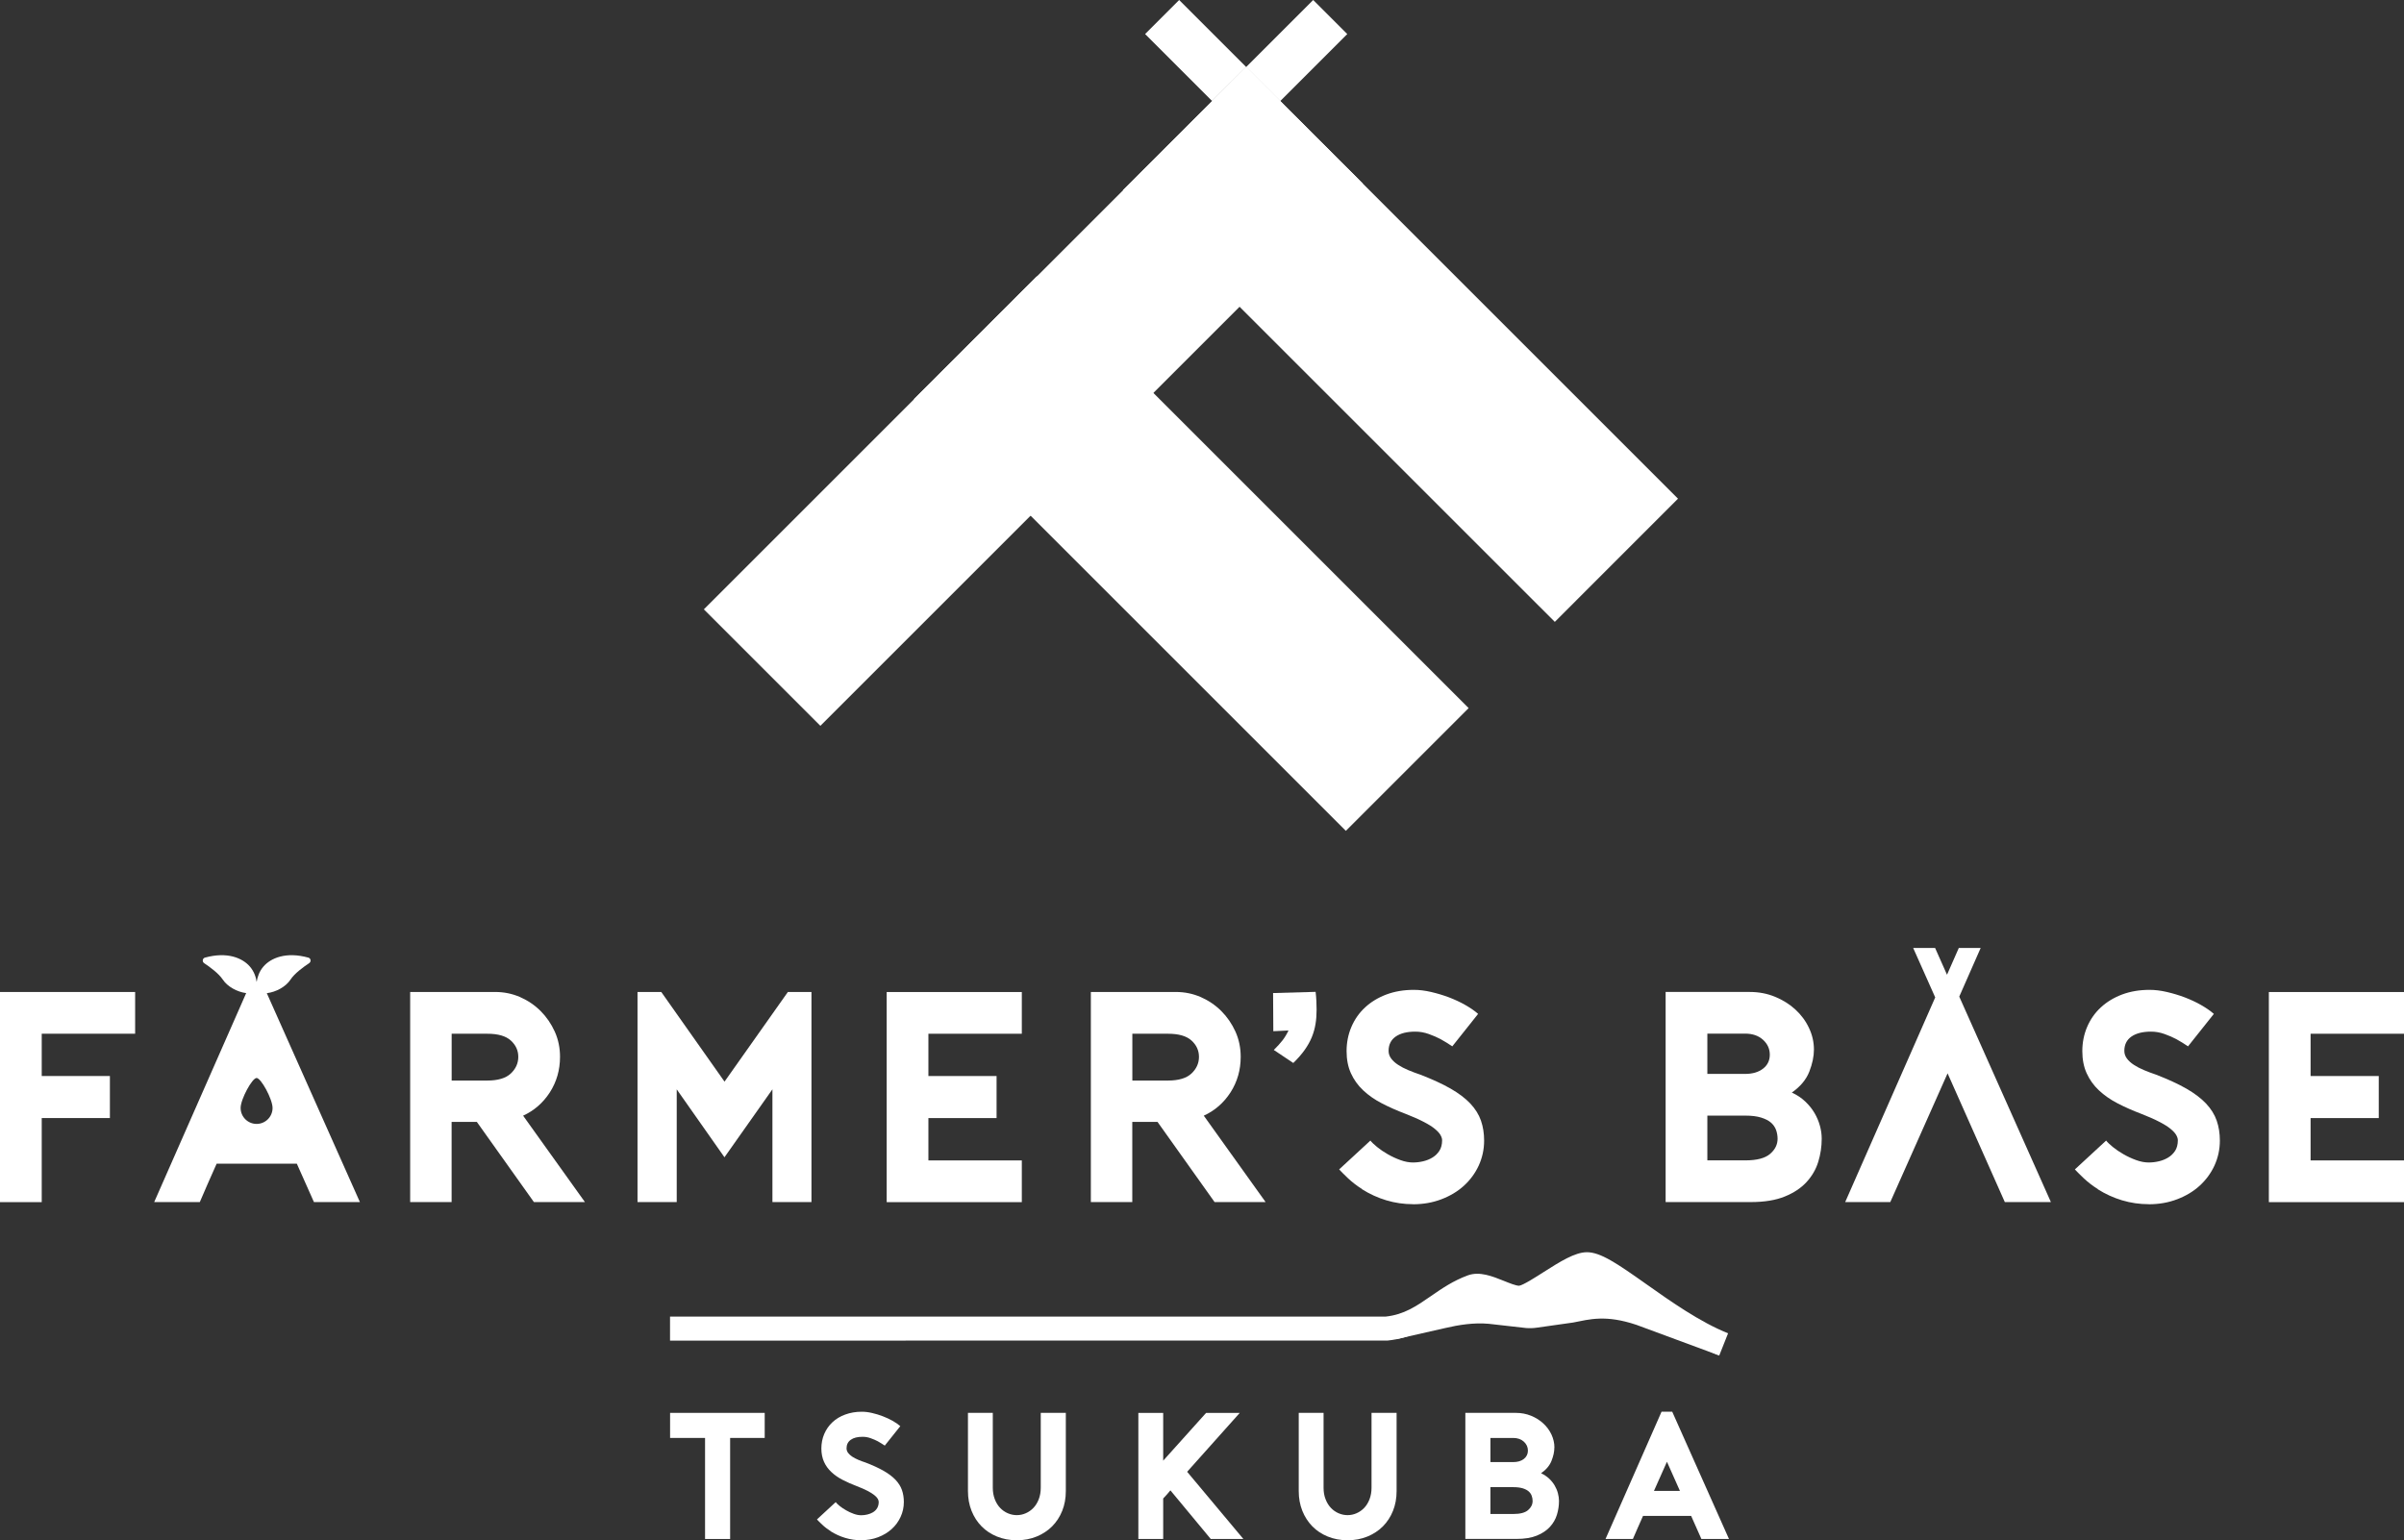 <?xml version="1.0" encoding="UTF-8"?><svg id="_レイヤー_2" xmlns="http://www.w3.org/2000/svg" viewBox="0 0 420 269.18"><rect x="0" y="0" width="420" height="269.18" fill="#333333" stroke="none"/><g id="design"><path d="M7.29,180.65v7.4h11.91v7.35H7.29v14.69H0v-36.72h23.61v7.29H7.29Z" style="fill:#fff;"/><path d="M102.2,210.08h-8.92l-9.97-14.01h-4.41v14.01h-7.24v-36.72h14.85c1.54,0,2.99.3,4.35.89,1.36.6,2.56,1.41,3.59,2.44,1.03,1.03,1.85,2.23,2.47,3.59.61,1.36.92,2.83.92,4.41,0,2.31-.6,4.38-1.78,6.22-1.19,1.84-2.75,3.19-4.67,4.07l10.81,15.11ZM85.15,188.84c1.85,0,3.22-.41,4.09-1.23.87-.82,1.31-1.79,1.31-2.91s-.44-2.07-1.31-2.86c-.87-.79-2.24-1.18-4.09-1.18h-6.24v8.18h6.24Z" style="fill:#fff;"/><polygon points="137.65 173.36 126.58 189.03 115.53 173.36 111.38 173.36 111.38 210.08 118.23 210.08 118.23 190.38 126.57 202.25 134.95 190.37 134.95 210.08 141.77 210.08 141.77 173.36 137.65 173.36" style="fill:#fff;"/><path d="M162.2,180.65v7.4h11.91v7.35h-11.91v7.4h16.32v7.29h-23.61v-36.72h23.61v7.29h-16.32Z" style="fill:#fff;"/><path d="M221.12,210.08h-8.92l-9.97-14.01h-4.41v14.01h-7.24v-36.72h14.85c1.54,0,2.99.3,4.35.89,1.36.6,2.56,1.41,3.59,2.44,1.03,1.03,1.85,2.23,2.47,3.59.61,1.36.92,2.83.92,4.41,0,2.31-.6,4.38-1.78,6.22-1.19,1.84-2.75,3.19-4.67,4.07l10.81,15.11ZM204.07,188.84c1.85,0,3.22-.41,4.09-1.23.87-.82,1.31-1.79,1.31-2.91s-.44-2.07-1.31-2.86c-.87-.79-2.24-1.18-4.09-1.18h-6.24v8.18h6.24Z" style="fill:#fff;"/><path d="M222.55,183.49c1.26-1.26,1.93-2.06,2.56-3.4l-2.65.13c0-2.18-.04-4.49-.04-6.67l7.43-.21c.13,1.13.17,2.14.17,3.11,0,3.53-.88,6.21-4.07,9.32l-3.4-2.27Z" style="fill:#fff;"/><path d="M246.87,210.45c-1.61,0-3.17-.23-4.67-.68-1.5-.45-2.92-1.1-4.25-1.94h.05c-.94-.59-1.78-1.24-2.52-1.94-.73-.7-1.24-1.21-1.52-1.52l5.46-5.04c.24.31.64.69,1.18,1.13.54.44,1.16.86,1.86,1.26.7.4,1.43.74,2.2,1.02.77.28,1.5.42,2.2.42.59,0,1.19-.07,1.78-.21.59-.14,1.14-.36,1.63-.66.49-.3.89-.69,1.21-1.18.31-.49.47-1.1.47-1.84,0-.28-.1-.58-.29-.92-.19-.33-.52-.69-1-1.08-.47-.39-1.13-.8-1.97-1.23-.84-.44-1.89-.9-3.15-1.39-1.47-.56-2.83-1.16-4.09-1.81-1.26-.65-2.35-1.41-3.28-2.28-.93-.87-1.64-1.87-2.15-2.99-.51-1.12-.76-2.41-.76-3.88s.28-2.91.84-4.22c.56-1.31,1.35-2.45,2.39-3.41,1.03-.96,2.27-1.71,3.72-2.26,1.45-.54,3.05-.81,4.8-.81.94,0,1.95.12,3.02.37,1.07.25,2.11.56,3.12.94,1.01.39,1.97.83,2.86,1.34s1.63,1.02,2.23,1.55l-4.51,5.67c-.66-.45-1.35-.87-2.05-1.26-.59-.32-1.28-.61-2.05-.89-.77-.28-1.56-.42-2.36-.42-1.47,0-2.61.29-3.44.87-.82.58-1.23,1.41-1.23,2.49,0,.49.15.94.45,1.34.3.4.7.77,1.21,1.1.51.33,1.09.64,1.76.92.66.28,1.36.54,2.1.79,2.1.81,3.86,1.62,5.3,2.44,1.43.82,2.59,1.7,3.46,2.62.87.93,1.49,1.92,1.86,2.99.37,1.07.55,2.23.55,3.49,0,1.54-.32,2.99-.94,4.35-.63,1.36-1.5,2.54-2.6,3.54-1.1,1-2.41,1.78-3.93,2.36-1.52.58-3.17.87-4.96.87Z" style="fill:#fff;"/><path d="M316.91,183.43c0,1.19-.27,2.48-.81,3.86-.54,1.38-1.55,2.6-3.05,3.65.91.42,1.69.94,2.35,1.57.66.63,1.2,1.3,1.62,2.02.42.72.73,1.46.94,2.23.21.77.31,1.52.31,2.26,0,1.36-.2,2.7-.6,4.01-.4,1.31-1.08,2.49-2.04,3.54-.96,1.05-2.23,1.9-3.82,2.54-1.59.65-3.57.97-5.94.97h-14.87v-36.72h14.71c1.57,0,3.04.28,4.4.84,1.36.56,2.55,1.3,3.56,2.23,1.01.93,1.81,2,2.38,3.23.58,1.22.86,2.48.86,3.78ZM298.29,187.68h6.61c1.29,0,2.33-.31,3.12-.92.79-.61,1.18-1.43,1.18-2.44s-.39-1.88-1.18-2.6c-.79-.72-1.83-1.08-3.12-1.08h-6.61v7.03ZM304.95,202.79c1.99,0,3.43-.38,4.3-1.13.87-.75,1.31-1.63,1.31-2.65,0-.52-.09-1.03-.26-1.52-.18-.49-.47-.92-.89-1.29-.42-.37-1-.66-1.73-.89-.74-.23-1.64-.34-2.73-.34h-6.66v7.82h6.66Z" style="fill:#fff;"/><path d="M375.41,210.45c-1.61,0-3.17-.23-4.67-.68-1.5-.45-2.92-1.1-4.25-1.94h.05c-.94-.59-1.78-1.24-2.52-1.94-.73-.7-1.24-1.21-1.52-1.52l5.46-5.04c.24.31.64.69,1.18,1.13.54.44,1.16.86,1.86,1.26.7.4,1.43.74,2.2,1.02.77.28,1.5.42,2.2.42.59,0,1.19-.07,1.78-.21.59-.14,1.14-.36,1.63-.66.49-.3.89-.69,1.21-1.18.31-.49.47-1.1.47-1.84,0-.28-.1-.58-.29-.92-.19-.33-.52-.69-1-1.08-.47-.39-1.13-.8-1.97-1.23-.84-.44-1.89-.9-3.15-1.39-1.47-.56-2.83-1.16-4.09-1.81-1.26-.65-2.35-1.41-3.28-2.28-.93-.87-1.64-1.87-2.15-2.99-.51-1.12-.76-2.41-.76-3.88s.28-2.91.84-4.22c.56-1.31,1.35-2.45,2.39-3.41,1.03-.96,2.27-1.71,3.72-2.26,1.45-.54,3.05-.81,4.8-.81.94,0,1.95.12,3.02.37,1.07.25,2.11.56,3.12.94,1.01.39,1.97.83,2.86,1.34s1.63,1.02,2.23,1.55l-4.51,5.67c-.66-.45-1.35-.87-2.05-1.26-.59-.32-1.28-.61-2.05-.89-.77-.28-1.56-.42-2.36-.42-1.47,0-2.61.29-3.44.87-.82.58-1.23,1.41-1.23,2.49,0,.49.15.94.45,1.34.3.4.7.77,1.21,1.1.51.33,1.09.64,1.76.92.66.28,1.36.54,2.1.79,2.1.81,3.86,1.62,5.3,2.44,1.43.82,2.59,1.7,3.46,2.62.87.93,1.49,1.92,1.86,2.99.37,1.07.55,2.23.55,3.49,0,1.54-.32,2.99-.94,4.35-.63,1.36-1.5,2.54-2.6,3.54-1.1,1-2.41,1.78-3.93,2.36-1.52.58-3.17.87-4.96.87Z" style="fill:#fff;"/><path d="M403.68,180.65v7.4h11.91v7.35h-11.91v7.4h16.32v7.29h-23.61v-36.72h23.61v7.29h-16.32Z" style="fill:#fff;"/><path d="M133.6,251.3h-6.04v17.66h-4.38v-17.66h-6.11v-4.38h16.53v4.38Z" style="fill:#fff;"/><path d="M150.47,269.18c-.96,0-1.9-.14-2.8-.41-.9-.27-1.75-.66-2.55-1.16h.03c-.57-.36-1.07-.74-1.51-1.16-.44-.42-.75-.72-.91-.91l3.27-3.02c.15.19.38.41.71.68s.7.51,1.12.75c.42.24.86.45,1.32.61.46.17.9.25,1.32.25.36,0,.71-.04,1.07-.13.36-.08.68-.22.98-.39.29-.18.54-.41.72-.71s.28-.66.28-1.1c0-.17-.06-.35-.17-.55-.12-.2-.31-.41-.6-.64s-.68-.48-1.18-.74c-.5-.26-1.13-.54-1.89-.83-.88-.33-1.7-.7-2.46-1.09-.76-.39-1.41-.84-1.97-1.37-.56-.52-.99-1.12-1.29-1.79-.3-.67-.46-1.45-.46-2.33s.17-1.75.5-2.53c.34-.79.81-1.47,1.43-2.05s1.36-1.03,2.24-1.35c.87-.32,1.83-.49,2.88-.49.57,0,1.17.07,1.81.22.64.15,1.26.33,1.87.57.61.23,1.18.5,1.72.8.54.31.98.61,1.34.93l-2.71,3.4c-.4-.27-.81-.52-1.23-.76-.36-.19-.77-.37-1.23-.53-.46-.17-.93-.25-1.42-.25-.88,0-1.57.17-2.06.52-.49.35-.74.85-.74,1.49,0,.29.09.56.27.8.18.24.42.46.72.66.3.2.66.38,1.05.55s.82.33,1.26.47c1.26.48,2.32.97,3.18,1.46.86.49,1.55,1.02,2.08,1.57.52.56.9,1.15,1.12,1.79s.33,1.34.33,2.09c0,.92-.19,1.79-.57,2.61-.38.82-.9,1.53-1.56,2.12-.66.6-1.45,1.07-2.36,1.42s-1.9.52-2.97.52Z" style="fill:#fff;"/><path d="M177.64,269.18c-1.26,0-2.41-.22-3.46-.65s-1.95-1.02-2.69-1.78c-.75-.76-1.33-1.66-1.75-2.71-.42-1.05-.63-2.2-.63-3.46v-13.66h4.34v13.09c0,.74.12,1.4.35,2,.23.6.54,1.1.93,1.51.39.41.83.72,1.34.94s1.03.33,1.57.33,1.07-.11,1.57-.33.95-.53,1.34-.94c.39-.41.7-.91.93-1.51.23-.6.35-1.26.35-2v-13.09h4.38v13.66c0,1.26-.21,2.41-.63,3.46-.42,1.05-1.01,1.95-1.76,2.71-.75.75-1.66,1.35-2.71,1.78-1.05.43-2.2.65-3.46.65Z" style="fill:#fff;"/><path d="M207.41,257.22l9.82,11.74h-5.7l-7.05-8.5c-.19.23-.39.47-.6.71-.21.24-.43.48-.66.71v7.08h-4.34v-22.03h4.34v8.34l7.49-8.34h5.88l-9.19,10.29Z" style="fill:#fff;"/><path d="M235.43,269.18c-1.26,0-2.41-.22-3.46-.65-1.05-.43-1.95-1.02-2.69-1.78-.74-.76-1.33-1.66-1.75-2.71-.42-1.05-.63-2.2-.63-3.46v-13.66h4.34v13.09c0,.74.11,1.4.35,2,.23.6.54,1.1.93,1.51.39.41.83.72,1.34.94s1.03.33,1.57.33,1.07-.11,1.57-.33.95-.53,1.34-.94c.39-.41.7-.91.93-1.51.23-.6.35-1.26.35-2v-13.09h4.38v13.66c0,1.26-.21,2.41-.63,3.46-.42,1.05-1.01,1.95-1.76,2.71-.75.75-1.66,1.35-2.71,1.78-1.05.43-2.2.65-3.46.65Z" style="fill:#fff;"/><path d="M271.56,252.97c0,.71-.16,1.48-.49,2.31-.32.83-.93,1.56-1.83,2.19.54.25,1.01.57,1.41.94.4.38.72.78.97,1.21.25.43.44.88.56,1.34.12.46.19.91.19,1.35,0,.82-.12,1.62-.36,2.41s-.65,1.49-1.22,2.12c-.58.63-1.34,1.14-2.29,1.53-.95.39-2.14.58-3.57.58h-8.92v-22.03h8.83c.94,0,1.82.17,2.64.5.82.33,1.53.78,2.14,1.34.61.56,1.08,1.2,1.43,1.93.34.74.52,1.49.52,2.27ZM260.39,255.52h3.97c.78,0,1.4-.18,1.87-.55.47-.37.71-.86.71-1.46s-.24-1.13-.71-1.56c-.47-.43-1.1-.65-1.87-.65h-3.97v4.22ZM264.39,264.59c1.2,0,2.06-.23,2.58-.68.52-.45.79-.98.79-1.59,0-.31-.05-.62-.16-.91-.1-.29-.28-.55-.53-.77s-.6-.4-1.04-.54c-.44-.13-.99-.2-1.64-.2h-4v4.69h4Z" style="fill:#fff;"/><path d="M292.15,246.71l9.92,22.25h-4.82l-1.79-4.03h-8.41c-.27.63-.57,1.31-.9,2.03-.32.72-.61,1.39-.87,2h-4.78l9.79-22.25h1.86ZM293.5,260.56l-2.27-5.1-2.27,5.1h4.53Z" style="fill:#fff;"/><polygon points="342.3 174.17 346.04 165.67 342.22 165.67 340.16 170.35 338.08 165.67 334.25 165.67 338.1 174.31 322.37 210.08 330.25 210.08 340.26 187.58 350.26 210.08 350.28 210.08 358.31 210.08 342.3 174.17" style="fill:#fff;"/><path d="M46.63,173.57c1.6-.2,3.31-1.12,4.13-2.38.71-1.08,2.25-2.2,3.26-2.87.37-.25.3-.84-.14-.96-3.92-1.09-6.57.08-7.84,1.54-.76.87-1.07,1.87-1.2,2.71-.12-.84-.44-1.84-1.2-2.71-1.27-1.46-3.93-2.63-7.84-1.54-.43.12-.51.71-.14.96,1.01.67,2.55,1.8,3.26,2.87.82,1.24,2.5,2.16,4.09,2.37l-16.07,36.52h7.97c.42-1.01.9-2.12,1.44-3.33.54-1.21,1.04-2.34,1.5-3.38h14.01l2.99,6.71h8.03l-16.27-36.52ZM44.83,196.42c-1.54,0-2.79-1.25-2.79-2.79s2.02-5.24,2.79-5.24,2.79,3.7,2.79,5.24-1.25,2.79-2.79,2.79Z" style="fill:#fff;"/><rect x="113.51" y="54.88" width="134.02" height="28.79" transform="translate(3.9 147.95) rotate(-45)" style="fill:#fff;"/><rect x="192.96" y="43.4" width="30.34" height="106.7" transform="translate(-7.45 175.51) rotate(-45)" style="fill:#fff;"/><polygon points="196.19 33.24 271.64 108.68 293.16 87.15 217.72 11.71 196.19 33.24" style="fill:#fff;"/><rect x="201.91" y="18.26" width="30.44" height="28.79" transform="translate(40.49 163.08) rotate(-44.99)" style="fill:#fff;"/><rect x="165.41" y="54.81" width="30.35" height="28.79" transform="translate(3.96 147.97) rotate(-45)" style="fill:#fff;"/><rect x="218.27" y="4.62" width="16.56" height="8.42" transform="translate(60.11 162.78) rotate(-45)" style="fill:#fff;"/><polygon points="206.01 0 200.06 5.95 211.76 17.65 217.72 11.71 206.01 0" style="fill:#fff;"/><path d="M300.39,236.91c-5.37-2.13-10.78-5.96-15.14-9.04-2.88-2.04-6.83-4.83-7.99-4.83-.88,0-3.73,1.82-5.26,2.79-2.97,1.89-4.88,3.06-6.55,3.07-1.43.02-2.84-.58-4.26-1.15-.96-.39-2.75-1.11-3.28-.92-2.06.75-3.74,1.91-5.51,3.13-2.76,1.91-5.62,3.88-9.98,4.32h-.21s-125.15.01-125.15.01v-4.2h125.04c3.23-.35,5.4-1.85,7.91-3.59,1.91-1.32,3.88-2.68,6.45-3.62,2.04-.74,4.29.17,6.28.97.94.38,2.1.85,2.66.85h0c.67-.08,2.87-1.48,4.32-2.41,2.79-1.77,5.42-3.45,7.52-3.45,2.38,0,5.21,1.92,10.41,5.6,4.17,2.95,9.36,6.62,14.26,8.57l-1.55,3.9Z" style="fill:#fff;"/><path d="M243.88,234.06l13.32-9.21,8.24,1.94,11.11-5.86,12.94,7.68,10.83,8.26-14.41-5.33c-5.41-1.82-8.24-.96-11.07-.41l-6.35.9c-.62.09-1.26.11-1.88.06l-6.54-.74c-2.57-.23-5.19.18-7.7.77l-8.49,1.93Z" style="fill:#fff;"/></g></svg>